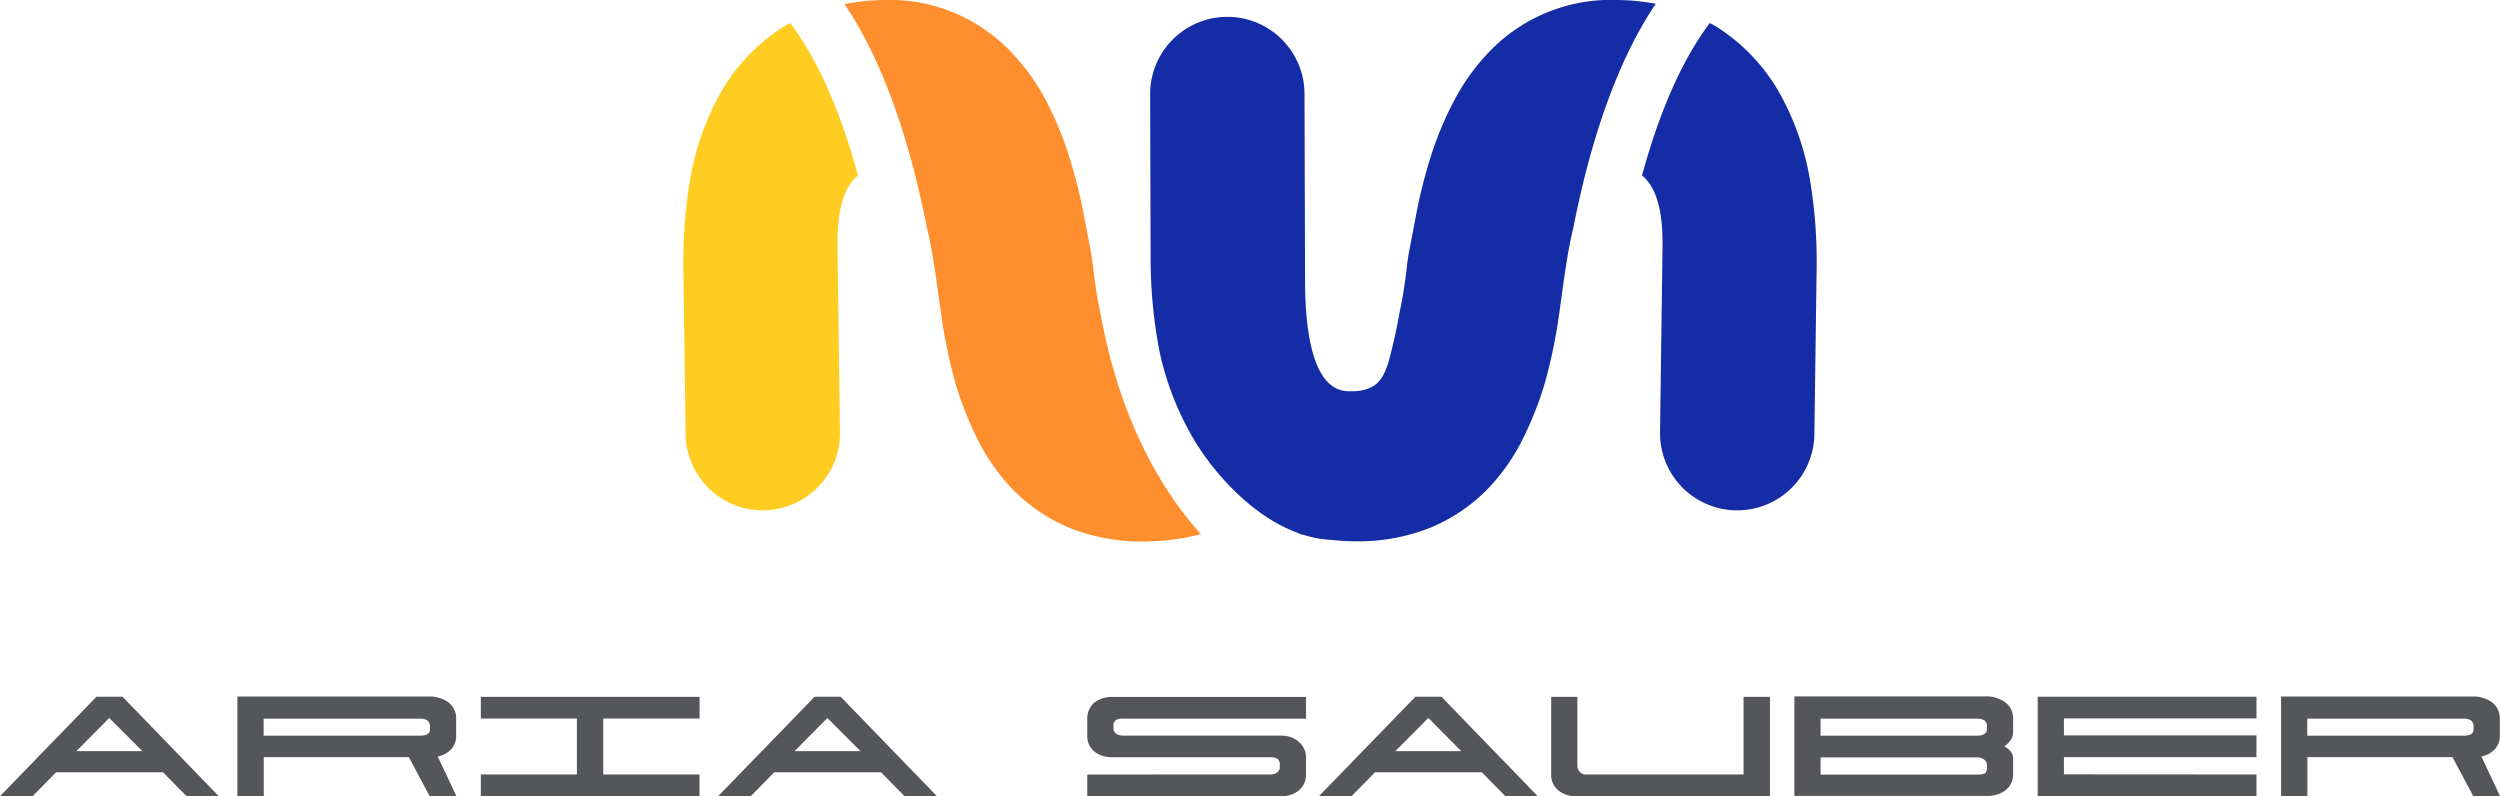 <?xml version="1.0" encoding="UTF-8"?> <svg xmlns="http://www.w3.org/2000/svg" viewBox="0 0 603.12 192.08"><defs><style>.cls-1{fill:#ff8f2e;}.cls-2{fill:#fc2;}.cls-3{fill:#152ca7;}.cls-4{fill:#54565a;}</style></defs><g id="Capa_2" data-name="Capa 2"><g id="Capa_1-2" data-name="Capa 1"><path class="cls-1" d="M258.28,127.45a41.78,41.78,0,0,1-13.49-8.9,48.35,48.35,0,0,1-8.85-12.36,84.15,84.15,0,0,1-5.31-13.26,129.51,129.51,0,0,1-3.19-14.48c-.29-1.87-.58-4-.9-6.27-.35-2.58-.73-5.35-1.24-8.53-.47-3-1-5.95-1.68-8.66-4.52-23-11.2-41.11-19.88-54A52.58,52.58,0,0,1,213,0a40.54,40.54,0,0,1,30.66,12.26,52.14,52.14,0,0,1,8.88,12.35A82.46,82.46,0,0,1,258,38a122.6,122.6,0,0,1,3.28,12.85l2,10.47c.12.64.25,1.7.41,3,.36,3,.89,7.28,1.83,11.45,2.69,15,9.08,36.25,24.19,53.1a53.71,53.71,0,0,1-12.58,1.75A47.25,47.25,0,0,1,258.28,127.45Z"></path><path class="cls-2" d="M202.06,60.5l.58,43.75a18.62,18.62,0,1,1-37.24.5l-.53-39.32a118.74,118.74,0,0,1,1.72-22.7,64.84,64.84,0,0,1,7.26-20.36,45.53,45.53,0,0,1,15-15.81,18,18,0,0,1,1.8-1c6.6,8.8,12.09,21.16,16.33,36.77C201.88,46.5,202,56.19,202.06,60.5Z"></path><path class="cls-3" d="M390.16,0a40.59,40.59,0,0,0-30.67,12.27,51.83,51.83,0,0,0-8.87,12.35A81.63,81.63,0,0,0,345.1,38a122.6,122.6,0,0,0-3.28,12.85l-2,10.47c-.12.64-.26,1.7-.42,3a110.5,110.5,0,0,1-1.83,11.45c-.5,2.81-1.13,5.84-1.93,9v.05c-.24.93-.49,1.88-.75,2.84-1.1,2.92-2.26,7.19-10,6.7-10.6-.68-10-23.93-10.05-28.24l-.13-43.23a18.62,18.62,0,1,0-37.24-.41l.11,39.33a119.6,119.6,0,0,0,2.09,22.67,70.39,70.39,0,0,0,7.6,20.23c4.57,8.26,14.39,19.89,26.24,24l-.08.1c.43.11.84.19,1.27.29a26.14,26.14,0,0,0,6.33,1.14h.16c1.62.18,3.22.31,4.81.33a47.3,47.3,0,0,0,18.92-3.2,41.73,41.73,0,0,0,13.48-8.9,48.15,48.15,0,0,0,8.86-12.36,83.14,83.14,0,0,0,5.3-13.26,129.66,129.66,0,0,0,3.2-14.48c.28-1.87.58-4,.89-6.27.35-2.58.73-5.35,1.24-8.53.47-3,1-5.95,1.69-8.66,4.51-23,11.2-41.11,19.87-54A53.56,53.56,0,0,0,390.16,0Z"></path><path class="cls-3" d="M401.07,60.5l-.59,43.75a18.62,18.62,0,0,0,37.24.5l.53-39.32a119.59,119.59,0,0,0-1.71-22.7,65.11,65.11,0,0,0-7.27-20.36,45.44,45.44,0,0,0-15-15.81,17.6,17.6,0,0,0-1.79-1c-6.61,8.8-12.1,21.16-16.34,36.77C401.25,46.5,401.12,56.19,401.07,60.5Z"></path><path class="cls-4" d="M0,192.08l23.28-24h6.27l23.23,24H45l-5.68-5.78H13.54l-5.68,5.78Zm18.43-10.87H34.34l-8-8Z"></path><path class="cls-4" d="M106.29,168.48a6.29,6.29,0,0,1,1.93,1,4.77,4.77,0,0,1,1.83,3.83v4.1a4.66,4.66,0,0,1-1.26,3.41,6,6,0,0,1-3.19,1.68l4.5,9.54h-6.47l-5-9.39h-35v9.39H57.27v-24h46.8A6.72,6.72,0,0,1,106.29,168.48Zm-42.69,9h37.85a3.78,3.78,0,0,0,1.58-.32,1.29,1.29,0,0,0,.69-1.31v-.54a1.71,1.71,0,0,0-.61-1.49,2.94,2.94,0,0,0-1.71-.44H63.6Z"></path><path class="cls-4" d="M168.76,192.08H116v-5.24h23.18V173.35H116v-5.24h52.78v5.24H145.53v13.49h23.23Z"></path><path class="cls-4" d="M173.25,192.08l23.28-24h6.27l23.23,24h-7.81l-5.68-5.78H186.79l-5.68,5.78Zm18.44-10.87H207.6l-8-8Z"></path><path class="cls-4" d="M306.48,186.84a2.84,2.84,0,0,0,1.58-.45,1.56,1.56,0,0,0,.69-1.43v-.44a1.64,1.64,0,0,0-.57-1.44,2.92,2.92,0,0,0-1.65-.39h-38.3a7.43,7.43,0,0,1-2.27-.35,5.82,5.82,0,0,1-1.91-1,4.86,4.86,0,0,1-1.28-1.63,5.11,5.11,0,0,1-.47-2.25v-4.1a5.21,5.21,0,0,1,.47-2.23,4.74,4.74,0,0,1,1.28-1.65,5.63,5.63,0,0,1,1.91-1,7.43,7.43,0,0,1,2.27-.35h46.85v5.24H270.85a3,3,0,0,0-1.66.37,1.56,1.56,0,0,0-.56,1.41v.44a1.59,1.59,0,0,0,.69,1.44,2.91,2.91,0,0,0,1.58.44h38.25a6.72,6.72,0,0,1,2.25.37,5.94,5.94,0,0,1,1.87,1.06,5.16,5.16,0,0,1,1.31,1.68,4.82,4.82,0,0,1,.5,2.18v4.1a4.88,4.88,0,0,1-.5,2.25,5.07,5.07,0,0,1-1.31,1.63,5.82,5.82,0,0,1-1.87,1,7.26,7.26,0,0,1-2.25.35H262.3v-5.24Z"></path><path class="cls-4" d="M318.19,192.08l23.28-24h6.27l23.23,24h-7.81l-5.68-5.78H331.73l-5.68,5.78Zm18.43-10.87h15.91l-7.95-8Z"></path><path class="cls-4" d="M420.63,186.84V168.11H427v24h-46.8a7.37,7.37,0,0,1-2.23-.35,6.07,6.07,0,0,1-1.92-1,5,5,0,0,1-1.34-1.63,4.87,4.87,0,0,1-.49-2.25V168.11h6.32v16.51a2.2,2.2,0,0,0,.6,1.6,2,2,0,0,0,1.48.62Z"></path><path class="cls-4" d="M481.91,168.48a6.35,6.35,0,0,1,1.92,1,4.9,4.9,0,0,1,1.34,1.65,4.81,4.81,0,0,1,.49,2.18v3.41a3.15,3.15,0,0,1-.71,2,6.19,6.19,0,0,1-1.41,1.34,5.27,5.27,0,0,1,1.41,1.09,2.73,2.73,0,0,1,.71,2v3.66a4.77,4.77,0,0,1-.49,2.17,4.94,4.94,0,0,1-1.34,1.66,6.58,6.58,0,0,1-1.92,1,7.09,7.09,0,0,1-2.23.37H432.89v-24h46.79A6.82,6.82,0,0,1,481.91,168.48Zm-42.7,9h37.85a3.47,3.47,0,0,0,1.58-.35,1.33,1.33,0,0,0,.7-1.33v-.54a1.63,1.63,0,0,0-.62-1.46,3,3,0,0,0-1.71-.42h-37.8Zm0,9.39h37.9a4,4,0,0,0,1.66-.27c.38-.18.57-.62.57-1.31v-.6a1.69,1.69,0,0,0-.72-1.48,2.76,2.76,0,0,0-1.61-.49h-37.8Z"></path><path class="cls-4" d="M544.37,186.84v5.24H491.59v-24h52.78v5.24H497.92v4.1h46.45v5.24H497.92v4.15Z"></path><path class="cls-4" d="M599.32,168.48a6.4,6.4,0,0,1,1.93,1,4.87,4.87,0,0,1,1.33,1.65,4.82,4.82,0,0,1,.5,2.18v4.1a4.67,4.67,0,0,1-1.27,3.41,6,6,0,0,1-3.18,1.68l4.49,9.54h-6.47l-5-9.39h-35v9.39H550.3v-24h46.8A6.8,6.8,0,0,1,599.32,168.48Zm-42.7,9h37.86a3.78,3.78,0,0,0,1.58-.32,1.29,1.29,0,0,0,.69-1.31v-.54a1.72,1.72,0,0,0-.62-1.49,2.91,2.91,0,0,0-1.7-.44H556.62Z"></path></g></g></svg> 